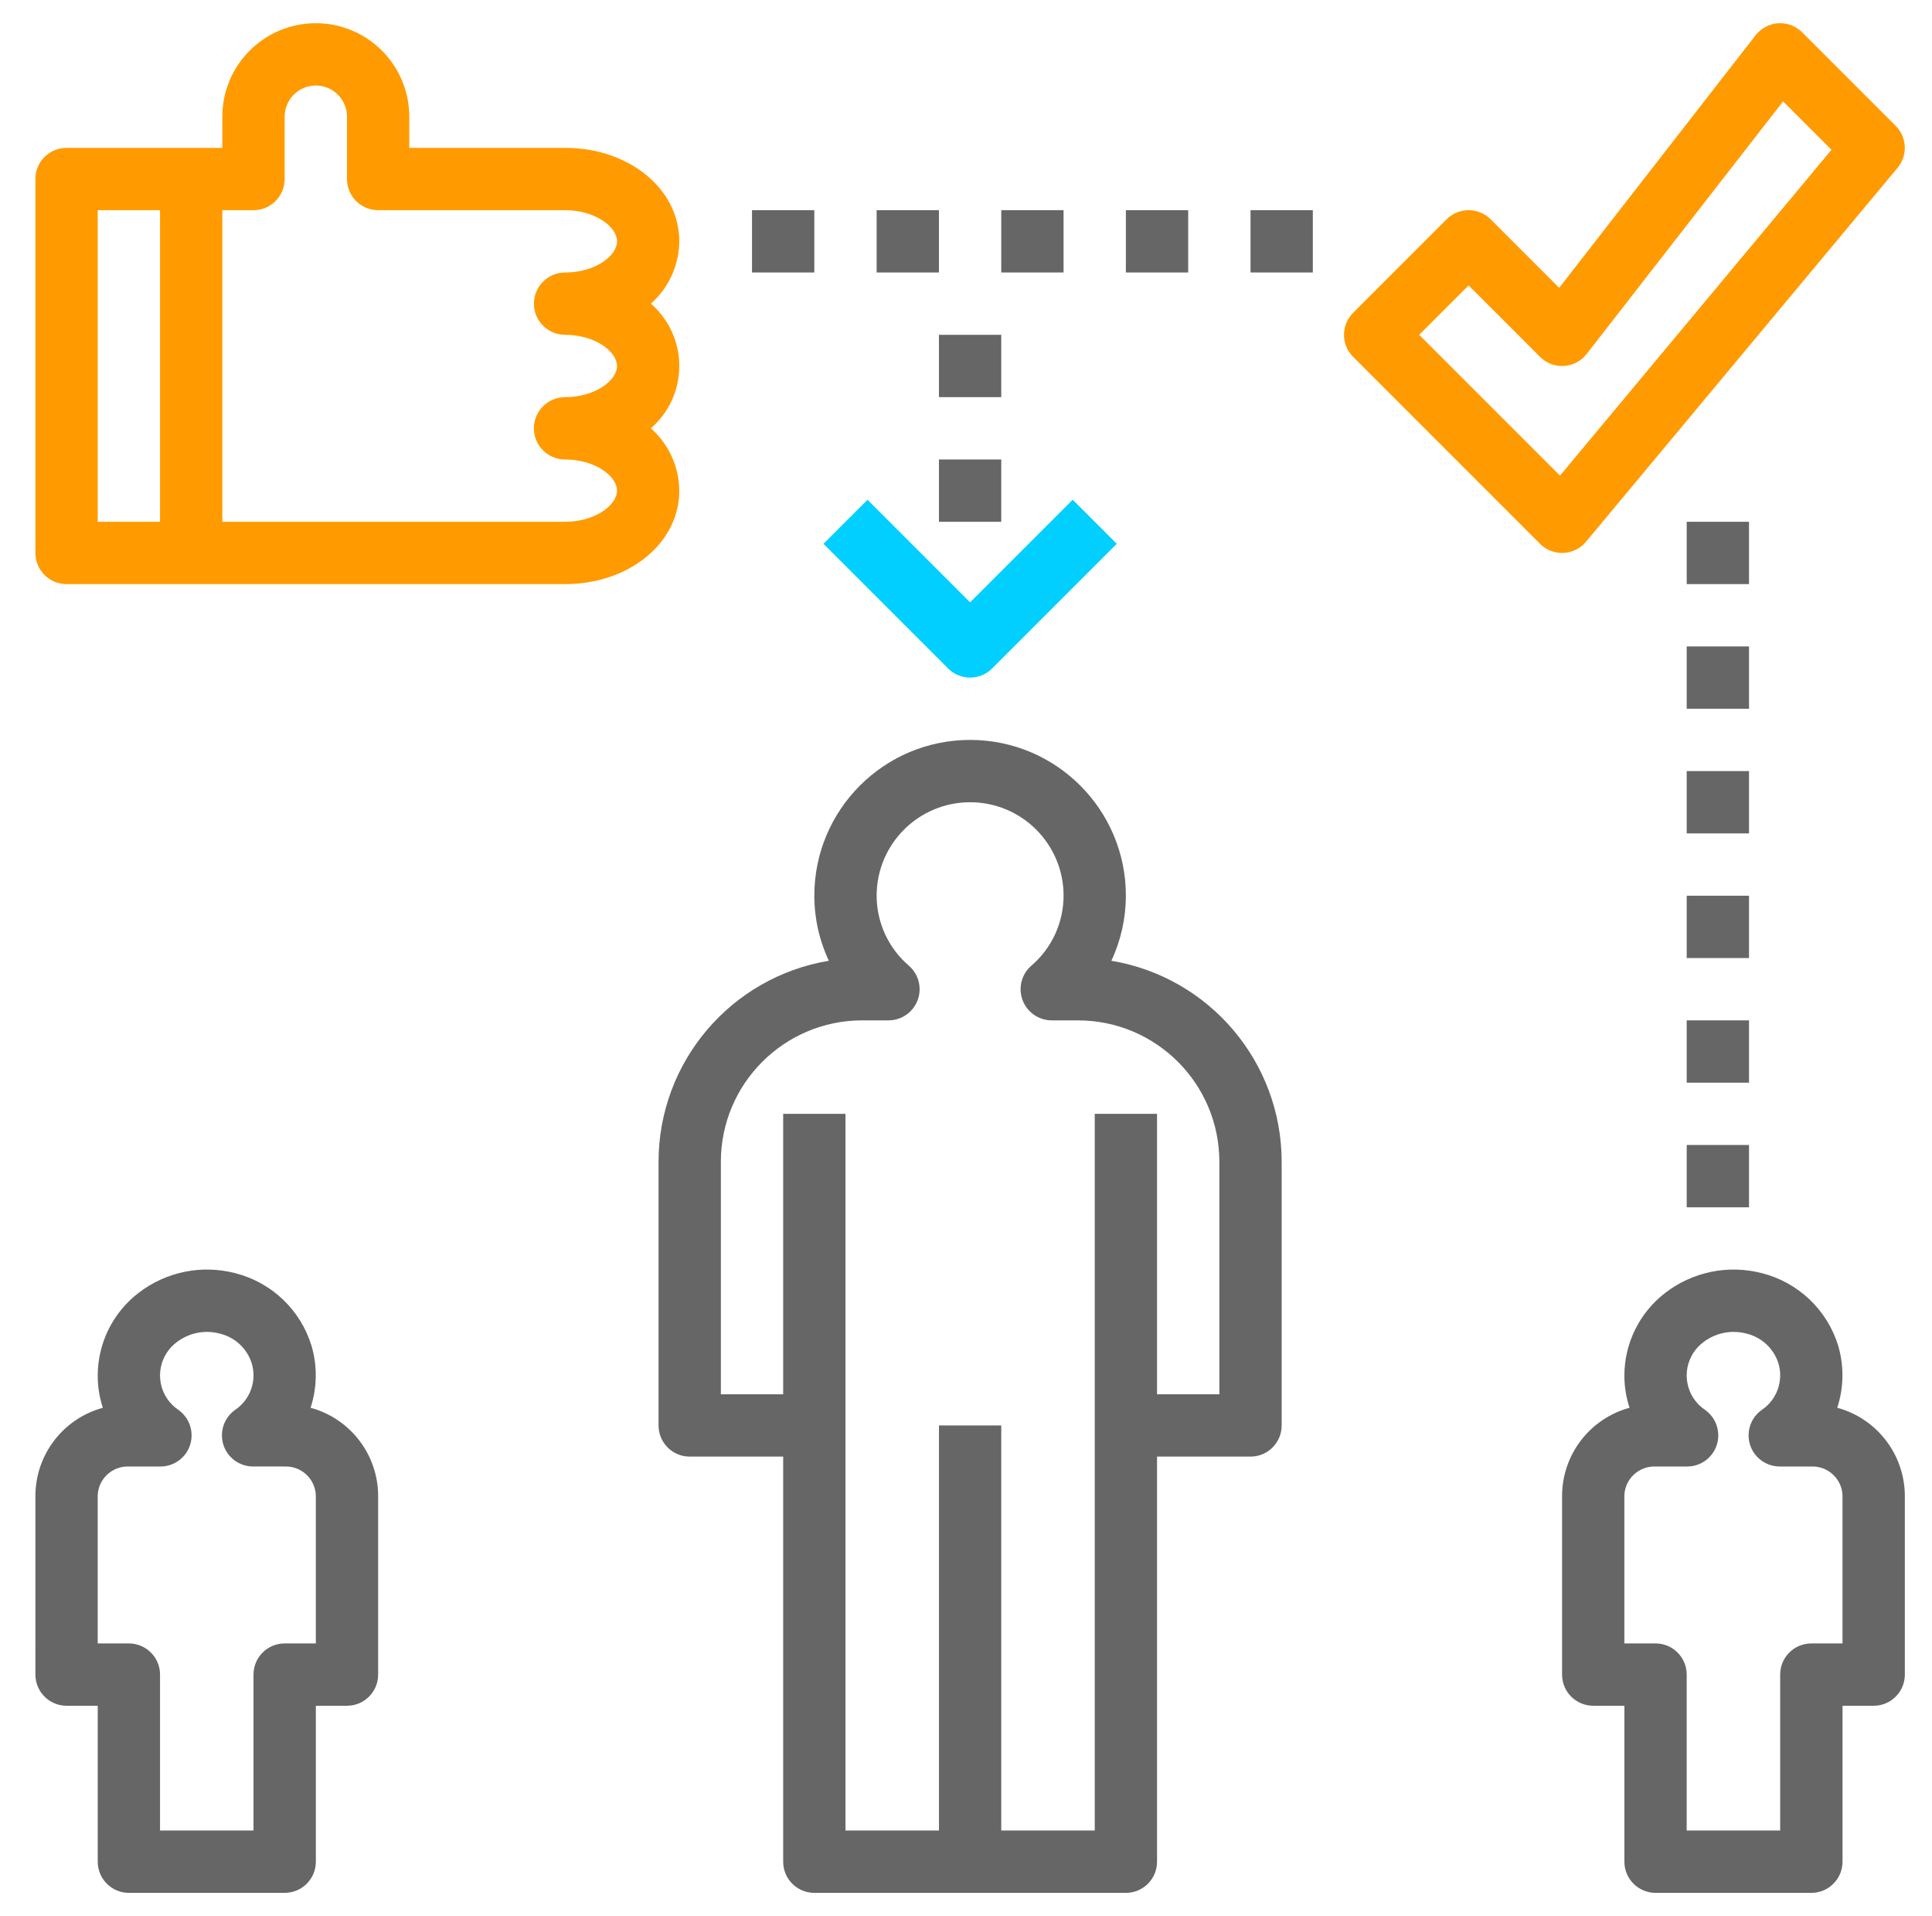<?xml version="1.0" encoding="utf-8"?>
<!-- Generator: Adobe Illustrator 16.0.0, SVG Export Plug-In . SVG Version: 6.00 Build 0)  -->
<!DOCTYPE svg PUBLIC "-//W3C//DTD SVG 1.1//EN" "http://www.w3.org/Graphics/SVG/1.1/DTD/svg11.dtd">
<svg version="1.1" id="Layer_1" xmlns="http://www.w3.org/2000/svg" xmlns:xlink="http://www.w3.org/1999/xlink" x="0px" y="0px"
	 width="138px" height="136.847px" viewBox="0 0 138 136.847" enable-background="new 0 0 138 136.847" xml:space="preserve">
<path fill="#666666" d="M79.383,68.618c0.682-1.454,1.035-3.04,1.037-4.646c0-6.145-4.981-11.127-11.127-11.127
	s-11.127,4.982-11.127,11.127c0,1.606,0.355,3.192,1.037,4.646c-7.015,1.172-12.156,7.237-12.164,14.348v18.84
	c0,1.229,0.995,2.225,2.223,2.225h6.679v28.933c0,1.228,0.996,2.225,2.226,2.225H80.42c1.229,0,2.226-0.997,2.226-2.225V104.03
	h6.678c1.228,0,2.224-0.995,2.224-2.225v-18.84C91.539,75.855,86.396,69.79,79.383,68.618 M87.096,99.581h-4.45v-20.03h-4.45v51.186
	h-6.678v-28.931h-4.449v28.931h-6.678V79.551h-4.45v20.03h-4.451V82.966c0.007-5.571,4.521-10.085,10.091-10.091h1.881
	c1.229,0,2.226-0.997,2.226-2.225c0-0.643-0.277-1.253-0.761-1.675c-1.465-1.25-2.308-3.078-2.31-5.003
	c0-3.686,2.989-6.676,6.677-6.676s6.676,2.99,6.676,6.676c-0.002,1.925-0.844,3.753-2.309,5.003c-0.926,0.809-1.019,2.214-0.21,3.14
	c0.423,0.483,1.033,0.761,1.675,0.761h1.881c5.569,0.006,10.084,4.52,10.09,10.091V99.581z"/>
<path fill="#666666" d="M131.232,100.542c0.471-1.439,0.494-2.987,0.066-4.439c-0.788-2.555-2.852-4.515-5.443-5.172
	c-2.398-0.625-4.953-0.105-6.917,1.412c-1.831,1.409-2.907,3.587-2.911,5.898c0,0.783,0.125,1.559,0.368,2.303
	c-2.821,0.768-4.788,3.317-4.819,6.24V119.6c0,1.229,0.998,2.225,2.227,2.225h2.225v11.139c0,1.227,0.998,2.224,2.228,2.224h11.127
	c1.228,0,2.226-0.997,2.226-2.224v-11.139h2.225c1.229,0,2.226-0.996,2.226-2.225v-12.814
	C136.027,103.859,134.057,101.309,131.232,100.542 M131.607,117.374h-2.226c-1.229,0-2.226,0.996-2.226,2.226v11.137h-6.677V119.6
	c0-1.229-0.995-2.226-2.225-2.226h-2.228v-10.589c0.055-1.178,1.049-2.092,2.228-2.046h2.256c1.228,0,2.226-0.997,2.226-2.225
	c0-0.718-0.348-1.395-0.933-1.812c-1.364-0.905-1.733-2.745-0.829-4.109c0.189-0.285,0.428-0.536,0.704-0.74
	c0.882-0.673,2.026-0.895,3.097-0.602c1.061,0.264,1.908,1.054,2.248,2.092c0.391,1.26-0.094,2.628-1.191,3.359
	c-1,0.715-1.231,2.105-0.518,3.106c0.42,0.584,1.092,0.93,1.811,0.93h2.257c1.178-0.046,2.172,0.868,2.226,2.046V117.374z"/>
<path fill="#666666" d="M22.184,100.542c0.471-1.439,0.494-2.987,0.064-4.439c-0.787-2.555-2.85-4.515-5.441-5.172
	c-2.4-0.627-4.955-0.105-6.916,1.412c-1.832,1.409-2.908,3.587-2.911,5.898c-0.001,0.783,0.122,1.559,0.366,2.303
	c-2.82,0.768-4.787,3.317-4.817,6.24V119.6c0,1.229,0.997,2.225,2.226,2.225h2.226v11.139c0,1.227,0.995,2.224,2.225,2.224h11.128
	c1.229,0,2.227-0.997,2.227-2.224v-11.139h2.225c1.229,0,2.225-0.996,2.225-2.225v-12.814
	C26.979,103.859,25.008,101.309,22.184,100.542 M22.559,117.374h-2.227c-1.229,0-2.225,0.996-2.225,2.226v11.137h-6.676V119.6
	c0-1.229-0.998-2.226-2.228-2.226H6.979v-10.589c0.053-1.178,1.047-2.092,2.225-2.046h2.257c1.229,0,2.225-0.997,2.225-2.225
	c0-0.718-0.346-1.395-0.93-1.812c-1.365-0.905-1.736-2.745-0.83-4.109c0.189-0.285,0.428-0.536,0.703-0.74
	c0.883-0.673,2.026-0.895,3.096-0.602c1.061,0.264,1.91,1.054,2.248,2.092c0.394,1.26-0.092,2.628-1.19,3.359
	c-1,0.715-1.229,2.105-0.517,3.106c0.418,0.584,1.093,0.93,1.81,0.93h2.257c1.18-0.046,2.172,0.868,2.227,2.046V117.374z"/>
<path fill="#FF9B00" d="M46.492,30.589c2.459-2.135,2.719-5.861,0.583-8.318c-0.179-0.208-0.375-0.404-0.583-0.583
	c1.275-1.131,2.013-2.748,2.029-4.451c0-3.744-3.584-6.676-8.16-6.676H29.234V8.334c0-3.686-2.989-6.676-6.676-6.676
	c-3.688,0-6.678,2.99-6.678,6.676v2.227H4.753c-1.228,0-2.226,0.995-2.226,2.225v26.706c0,1.229,0.998,2.225,2.226,2.225h35.608
	c4.576,0,8.16-2.933,8.16-6.676C48.505,33.337,47.768,31.72,46.492,30.589 M11.432,37.266H6.98V15.011h4.451V37.266z M40.361,23.913
	c2.123,0,3.709,1.175,3.709,2.226c0,1.051-1.586,2.226-3.709,2.226c-1.229,0-2.227,0.996-2.227,2.225s0.998,2.227,2.227,2.227
	c2.123,0,3.709,1.173,3.709,2.224s-1.586,2.225-3.709,2.225h-24.48V15.011h2.227c1.229,0,2.225-0.995,2.225-2.225V8.334
	c0-1.229,0.997-2.225,2.227-2.225c1.228,0,2.225,0.996,2.225,2.225v4.452c0,1.229,0.996,2.225,2.225,2.225h13.354
	c2.123,0,3.709,1.175,3.709,2.227c0,1.05-1.586,2.225-3.709,2.225c-1.229,0-2.227,0.996-2.227,2.226
	C38.135,22.917,39.133,23.913,40.361,23.913"/>
<path fill="#FF9B00" d="M135.406,8.987l-6.678-6.677c-0.869-0.869-2.277-0.869-3.146,0c-0.064,0.065-0.127,0.135-0.184,0.208
	l-14.029,18.039l-4.895-4.894c-0.869-0.868-2.277-0.87-3.146,0h-0.002L96.65,22.34c-0.868,0.868-0.868,2.277,0,3.146l0,0
	l13.353,13.354c0.417,0.417,0.983,0.652,1.575,0.652l0.1-0.003c0.625-0.028,1.209-0.318,1.609-0.799l22.255-26.706
	C136.277,11.101,136.219,9.8,135.406,8.987 M111.428,33.969l-10.057-10.056l3.529-3.528l5.103,5.103c0.87,0.868,2.278,0.868,3.147,0
	c0.065-0.066,0.127-0.135,0.184-0.207l14.029-18.039l3.457,3.456L111.428,33.969z"/>
<rect x="120.479" y="81.775" fill="#666666" width="4.451" height="4.451"/>
<rect x="120.479" y="72.874" fill="#666666" width="4.451" height="4.451"/>
<rect x="120.479" y="63.973" fill="#666666" width="4.451" height="4.451"/>
<rect x="120.479" y="55.071" fill="#666666" width="4.451" height="4.45"/>
<rect x="120.479" y="46.168" fill="#666666" width="4.451" height="4.451"/>
<rect x="120.479" y="37.266" fill="#666666" width="4.451" height="4.451"/>
<rect x="71.518" y="15.01" fill="#666666" width="4.451" height="4.451"/>
<rect x="53.715" y="15.01" fill="#666666" width="4.451" height="4.451"/>
<rect x="62.617" y="15.01" fill="#666666" width="4.45" height="4.451"/>
<rect x="80.42" y="15.01" fill="#666666" width="4.451" height="4.451"/>
<rect x="89.324" y="15.01" fill="#666666" width="4.449" height="4.451"/>
<rect x="67.068" y="32.816" fill="#666666" width="4.45" height="4.45"/>
<rect x="67.068" y="23.913" fill="#666666" width="4.45" height="4.451"/>
<path fill="#00CFFF" d="M76.621,35.692l-7.328,7.328l-7.328-7.328l-3.147,3.147l8.903,8.903c0.867,0.868,2.275,0.869,3.146,0h0.001
	l8.9-8.903L76.621,35.692z"/>
</svg>
